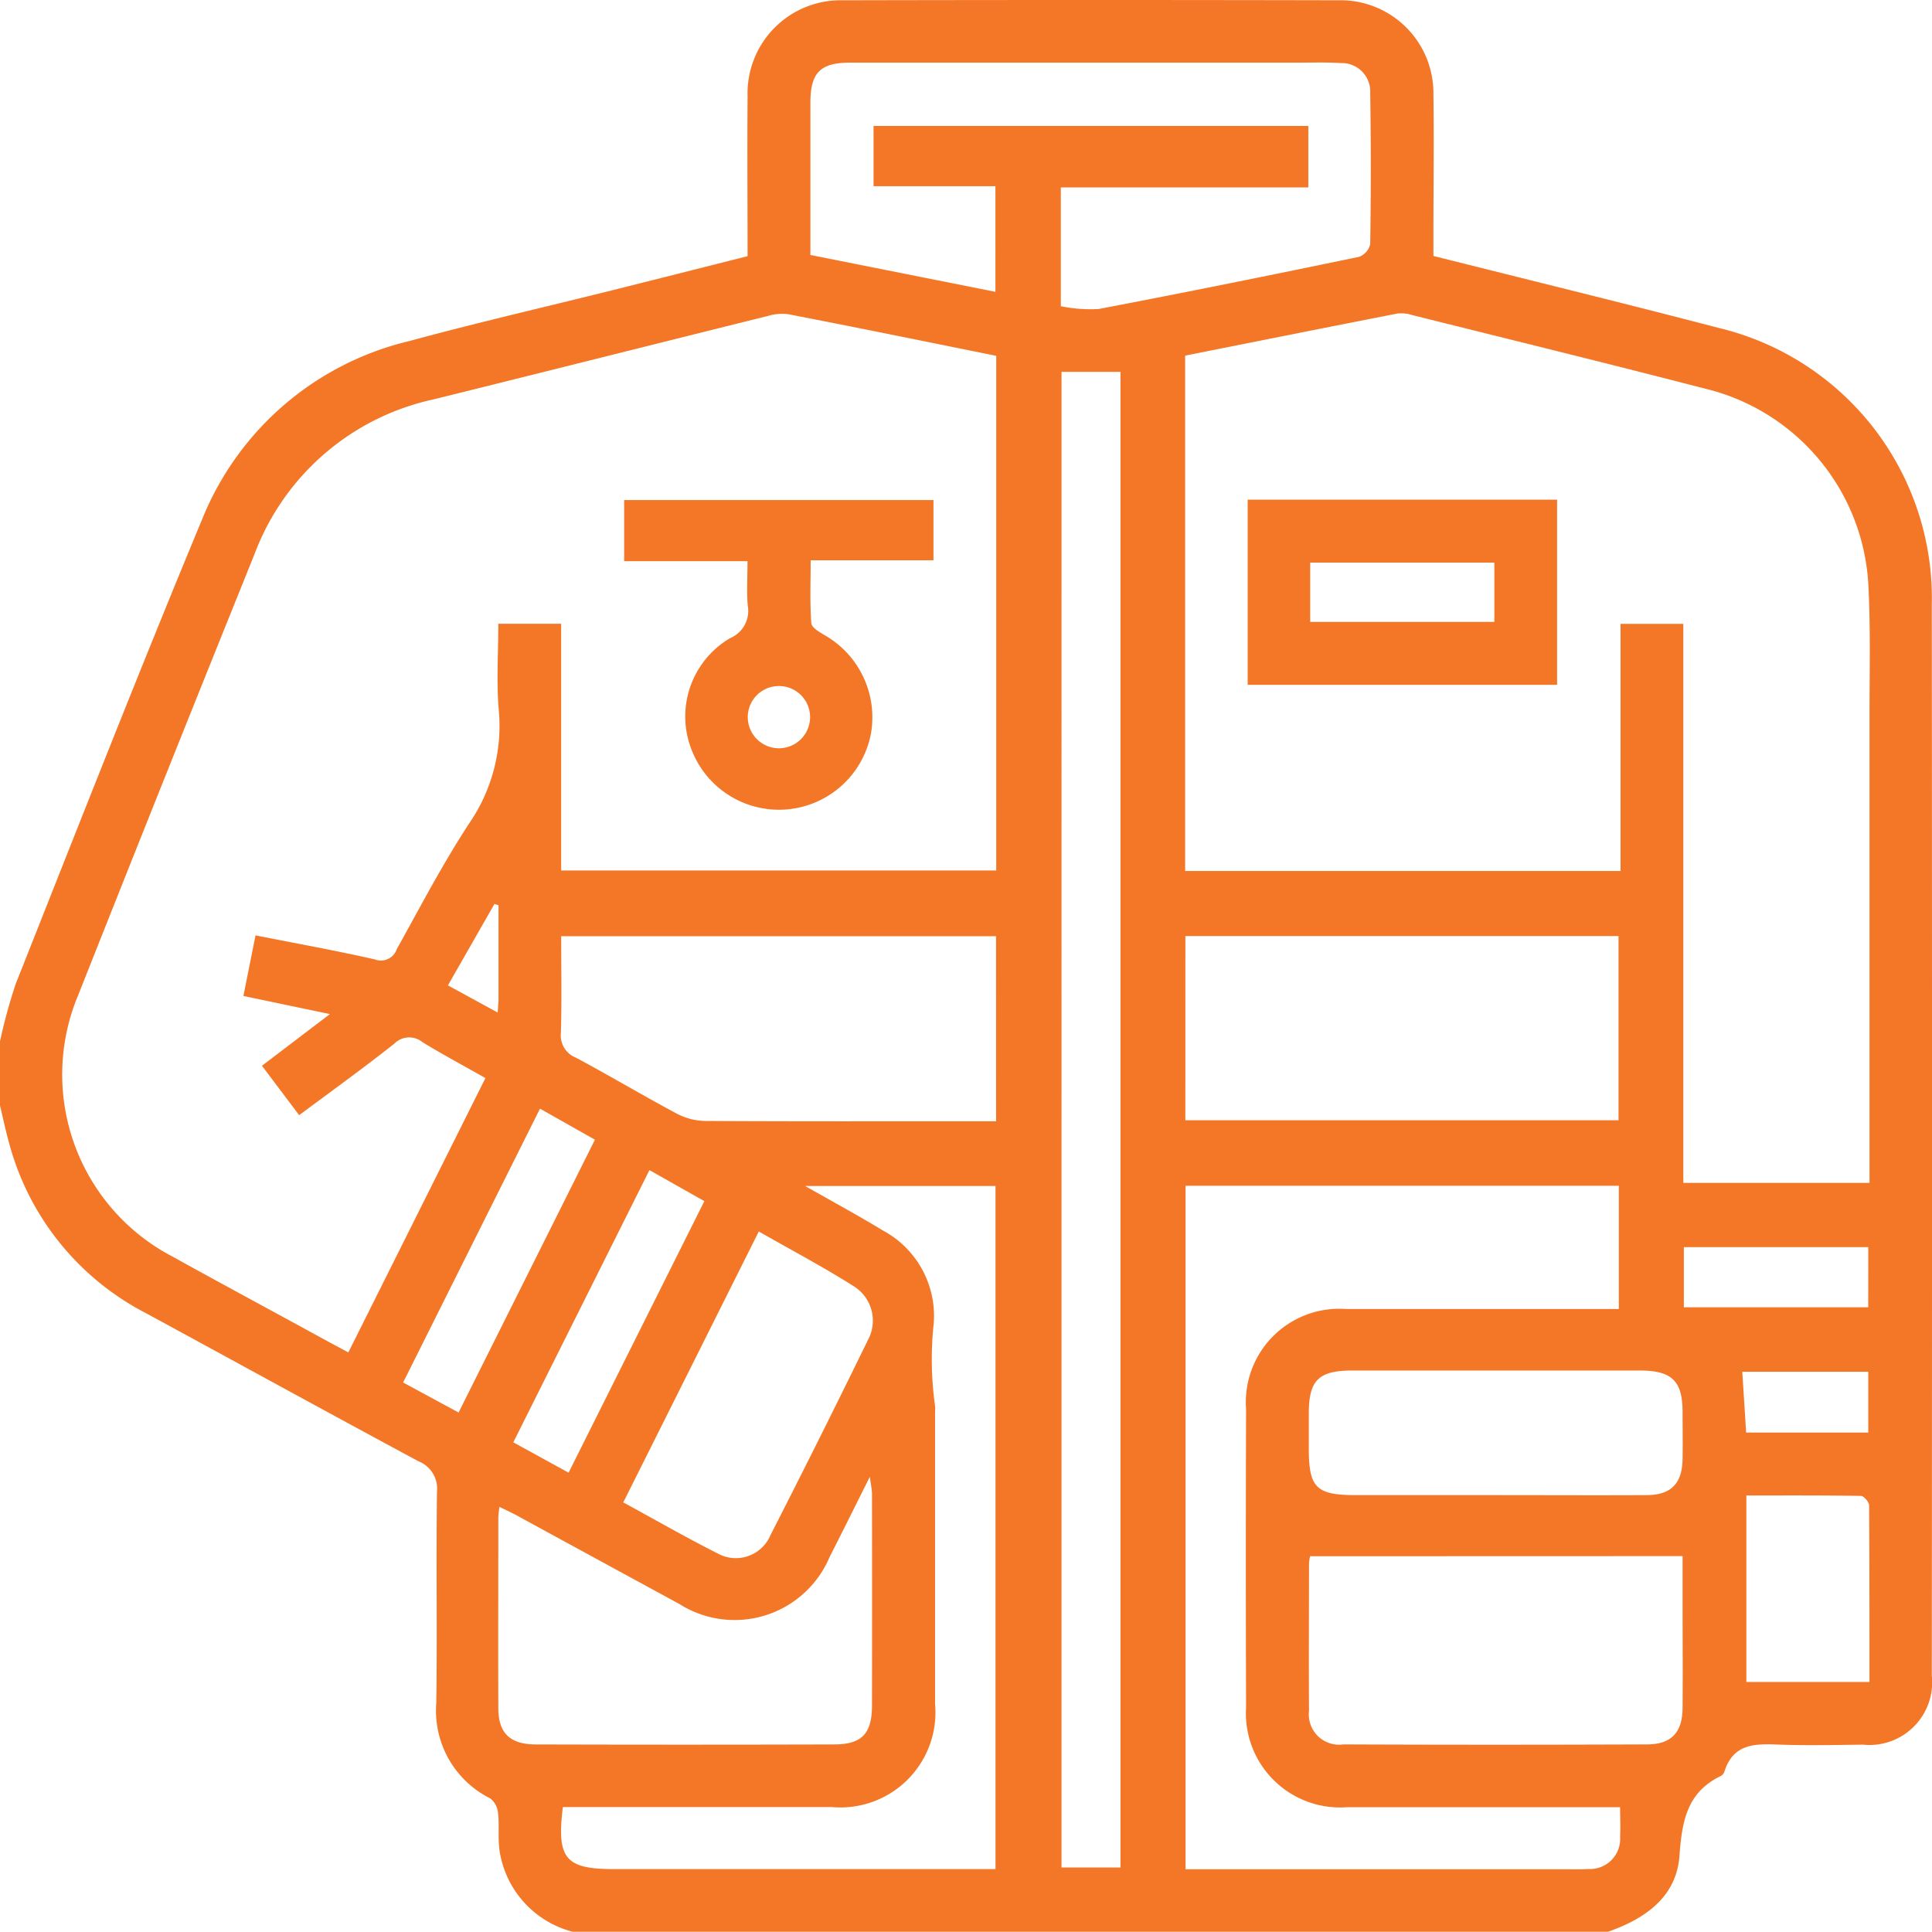 <svg id="Group_387" data-name="Group 387" xmlns="http://www.w3.org/2000/svg" xmlns:xlink="http://www.w3.org/1999/xlink" width="49.805" height="49.798" viewBox="0 0 49.805 49.798">
  <defs>
    <clipPath id="clip-path">
      <rect id="Rectangle_279" data-name="Rectangle 279" width="49.805" height="49.798" fill="#f47727"/>
    </clipPath>
  </defs>
  <g id="Group_386" data-name="Group 386" clip-path="url(#clip-path)">
    <path id="Path_429" data-name="Path 429" d="M0,28.5V26.846a13.576,13.576,0,0,1,.409-1.492c1.587-4,3.156-8.008,4.808-11.982a7.669,7.669,0,0,1,5.335-4.58c1.733-.471,3.484-.873,5.226-1.308,1.158-.289,2.315-.583,3.494-.88,0-1.4-.011-2.756,0-4.116A2.4,2.4,0,0,1,21.718.007q6.395-.014,12.789,0a2.394,2.394,0,0,1,2.445,2.428c.018,1.215,0,2.431,0,3.646,0,.173,0,.346,0,.517,2.487.626,4.925,1.221,7.352,1.855A7.165,7.165,0,0,1,49.8,15.577q.011,13.808,0,27.616a1.616,1.616,0,0,1-1.776,1.782c-.713.009-1.427.024-2.139,0-.617-.025-1.2-.047-1.433.7a.2.2,0,0,1-.093.109c-.88.425-1,1.178-1.065,2.069-.083,1.061-.9,1.621-1.858,1.951H14.785A2.551,2.551,0,0,1,12.877,47.7c-.046-.318,0-.648-.039-.968a.534.534,0,0,0-.2-.371,2.525,2.525,0,0,1-1.39-2.47c.025-1.813-.007-3.626.017-5.439a.759.759,0,0,0-.475-.781c-2.35-1.263-4.688-2.549-7.033-3.822A6.952,6.952,0,0,1,.238,29.479C.146,29.156.079,28.826,0,28.5M25.682,9.173C23.87,8.807,22.1,8.444,20.319,8.1a1.257,1.257,0,0,0-.523.045c-2.873.714-5.743,1.439-8.617,2.15a6.372,6.372,0,0,0-4.62,3.995Q4.272,19.957,2.02,25.643a5.293,5.293,0,0,0,2.423,6.748c1.133.628,2.273,1.242,3.41,1.862.365.2.732.4,1.127.611l3.534-7.072c-.583-.33-1.11-.613-1.62-.924a.539.539,0,0,0-.726.034c-.794.63-1.619,1.222-2.456,1.846l-.959-1.274,1.752-1.332-2.23-.467.312-1.562c1.052.208,2.068.391,3.074.619a.432.432,0,0,0,.567-.263c.606-1.089,1.184-2.2,1.865-3.24a4.431,4.431,0,0,0,.765-2.922c-.063-.734-.012-1.477-.012-2.227h1.62V22.44H25.682Zm4.87,13.28H41.776V16.083h1.618V30.494h4.8v-.661q0-5.687,0-11.375c0-1.085.027-2.173-.024-3.256a5.509,5.509,0,0,0-4.23-5.187c-2.506-.649-5.02-1.265-7.531-1.892a.923.923,0,0,0-.381-.041c-1.822.356-3.643.721-5.476,1.086ZM41.761,46.588h-.57c-2.156,0-4.312,0-6.468,0a2.427,2.427,0,0,1-2.6-2.577q-.013-3.841,0-7.682a2.409,2.409,0,0,1,2.581-2.584q3.258,0,6.516,0h.512V30.568H30.562V48.187h9.7c.227,0,.454.008.681-.006a.779.779,0,0,0,.822-.828c.013-.238,0-.477,0-.765m-14.4,1.554h1.52V9.587h-1.52ZM33.727,4.832h-6.38V7.894a3.812,3.812,0,0,0,.974.072c2.242-.427,4.479-.881,6.714-1.345a.461.461,0,0,0,.288-.329q.029-1.944,0-3.889a.735.735,0,0,0-.763-.777c-.371-.024-.745-.011-1.118-.011q-5.763,0-11.526,0c-.769,0-1.02.256-1.025,1.018,0,.6,0,1.2,0,1.8v2.14l4.77.95V4.8H22.519V3.247H33.727Zm-3.17,24.047H41.724V24.131H30.558Zm-4.88-4.744H14.467c0,.851.017,1.674-.008,2.495a.615.615,0,0,0,.391.637c.87.466,1.719.972,2.589,1.437a1.629,1.629,0,0,0,.728.193c2.349.014,4.7.008,7.048.008h.463Zm-.014,24.052V30.573H20.755c.741.422,1.381.767,2,1.145A2.5,2.5,0,0,1,24.072,34.1a8.668,8.668,0,0,0,.033,2.145.892.892,0,0,1,0,.146q0,3.767,0,7.534a2.45,2.45,0,0,1-2.665,2.659q-3.209,0-6.418,0h-.512c-.163,1.336.065,1.6,1.329,1.6h9.822m8.112-8.066a1.106,1.106,0,0,0-.028.195c0,1.264-.008,2.527,0,3.791a.78.78,0,0,0,.883.865q3.913.016,7.826,0c.63,0,.915-.305.921-.935.008-.94,0-1.879,0-2.819v-1.1Zm-20.9-1.273c-.013.127-.027.2-.027.277,0,1.636-.006,3.272,0,4.908,0,.648.3.938.966.94q3.84.011,7.68,0c.727,0,.986-.275.987-1.009q.005-2.721,0-5.443c0-.111-.026-.223-.055-.449-.383.765-.705,1.417-1.036,2.065a2.658,2.658,0,0,1-3.878,1.213q-2.09-1.135-4.178-2.275c-.137-.075-.281-.139-.461-.229m25.644-.3c1.311,0,2.623.007,3.935,0,.633-.005.913-.3.925-.927.008-.4,0-.809,0-1.214,0-.8-.273-1.068-1.09-1.071-1.247,0-2.494,0-3.74,0-1.231,0-2.461,0-3.692,0-.858,0-1.11.251-1.113,1.089,0,.308,0,.615,0,.923,0,1.016.192,1.2,1.229,1.2h3.546m-22.448.187c.85.463,1.634.913,2.44,1.32a.968.968,0,0,0,1.355-.476q1.278-2.5,2.512-5.029a1.046,1.046,0,0,0-.354-1.38c-.788-.5-1.612-.934-2.459-1.419l-3.494,6.985M48.193,43.36c0-1.545,0-3.047-.009-4.55,0-.087-.135-.245-.209-.247-.981-.017-1.962-.011-2.956-.011V43.36Zm-34.96-6.178,1.425.782,3.5-7-1.416-.8-3.508,7.015m.687-8.6-3.529,7.06,1.43.774,3.515-7.033-1.416-.8m34.241,3.57H43.408V33.7h4.753Zm0,3.213H44.914l.1,1.567h3.148ZM12.847,23.336l-.1-.034-1.2,2.1,1.283.7c.01-.168.021-.262.021-.356q0-1.206,0-2.413" transform="translate(0 0)" fill="#f47727"/>
    <path id="Path_430" data-name="Path 430" d="M127.036,100.8h-3.181V99.225h7.974v1.552h-3.166c0,.572-.022,1.1.017,1.624.009.116.225.236.365.32a2.438,2.438,0,0,1,1.172,2.526,2.414,2.414,0,0,1-4.612.445,2.341,2.341,0,0,1,.989-2.911.759.759,0,0,0,.447-.836c-.03-.352-.006-.709-.006-1.146m.791,3.221a.8.8,0,0,0-.784.819.8.8,0,0,0,1.606-.037.8.8,0,0,0-.822-.782" transform="translate(-107.765 -86.334)" fill="#f47727"/>
    <path id="Path_431" data-name="Path 431" d="M255.557,103.922h-7.976V99.149h7.976Zm-1.617-3.15h-4.748V102.3h4.748Z" transform="translate(-215.417 -86.268)" fill="#f47727"/>
  </g>
</svg>

